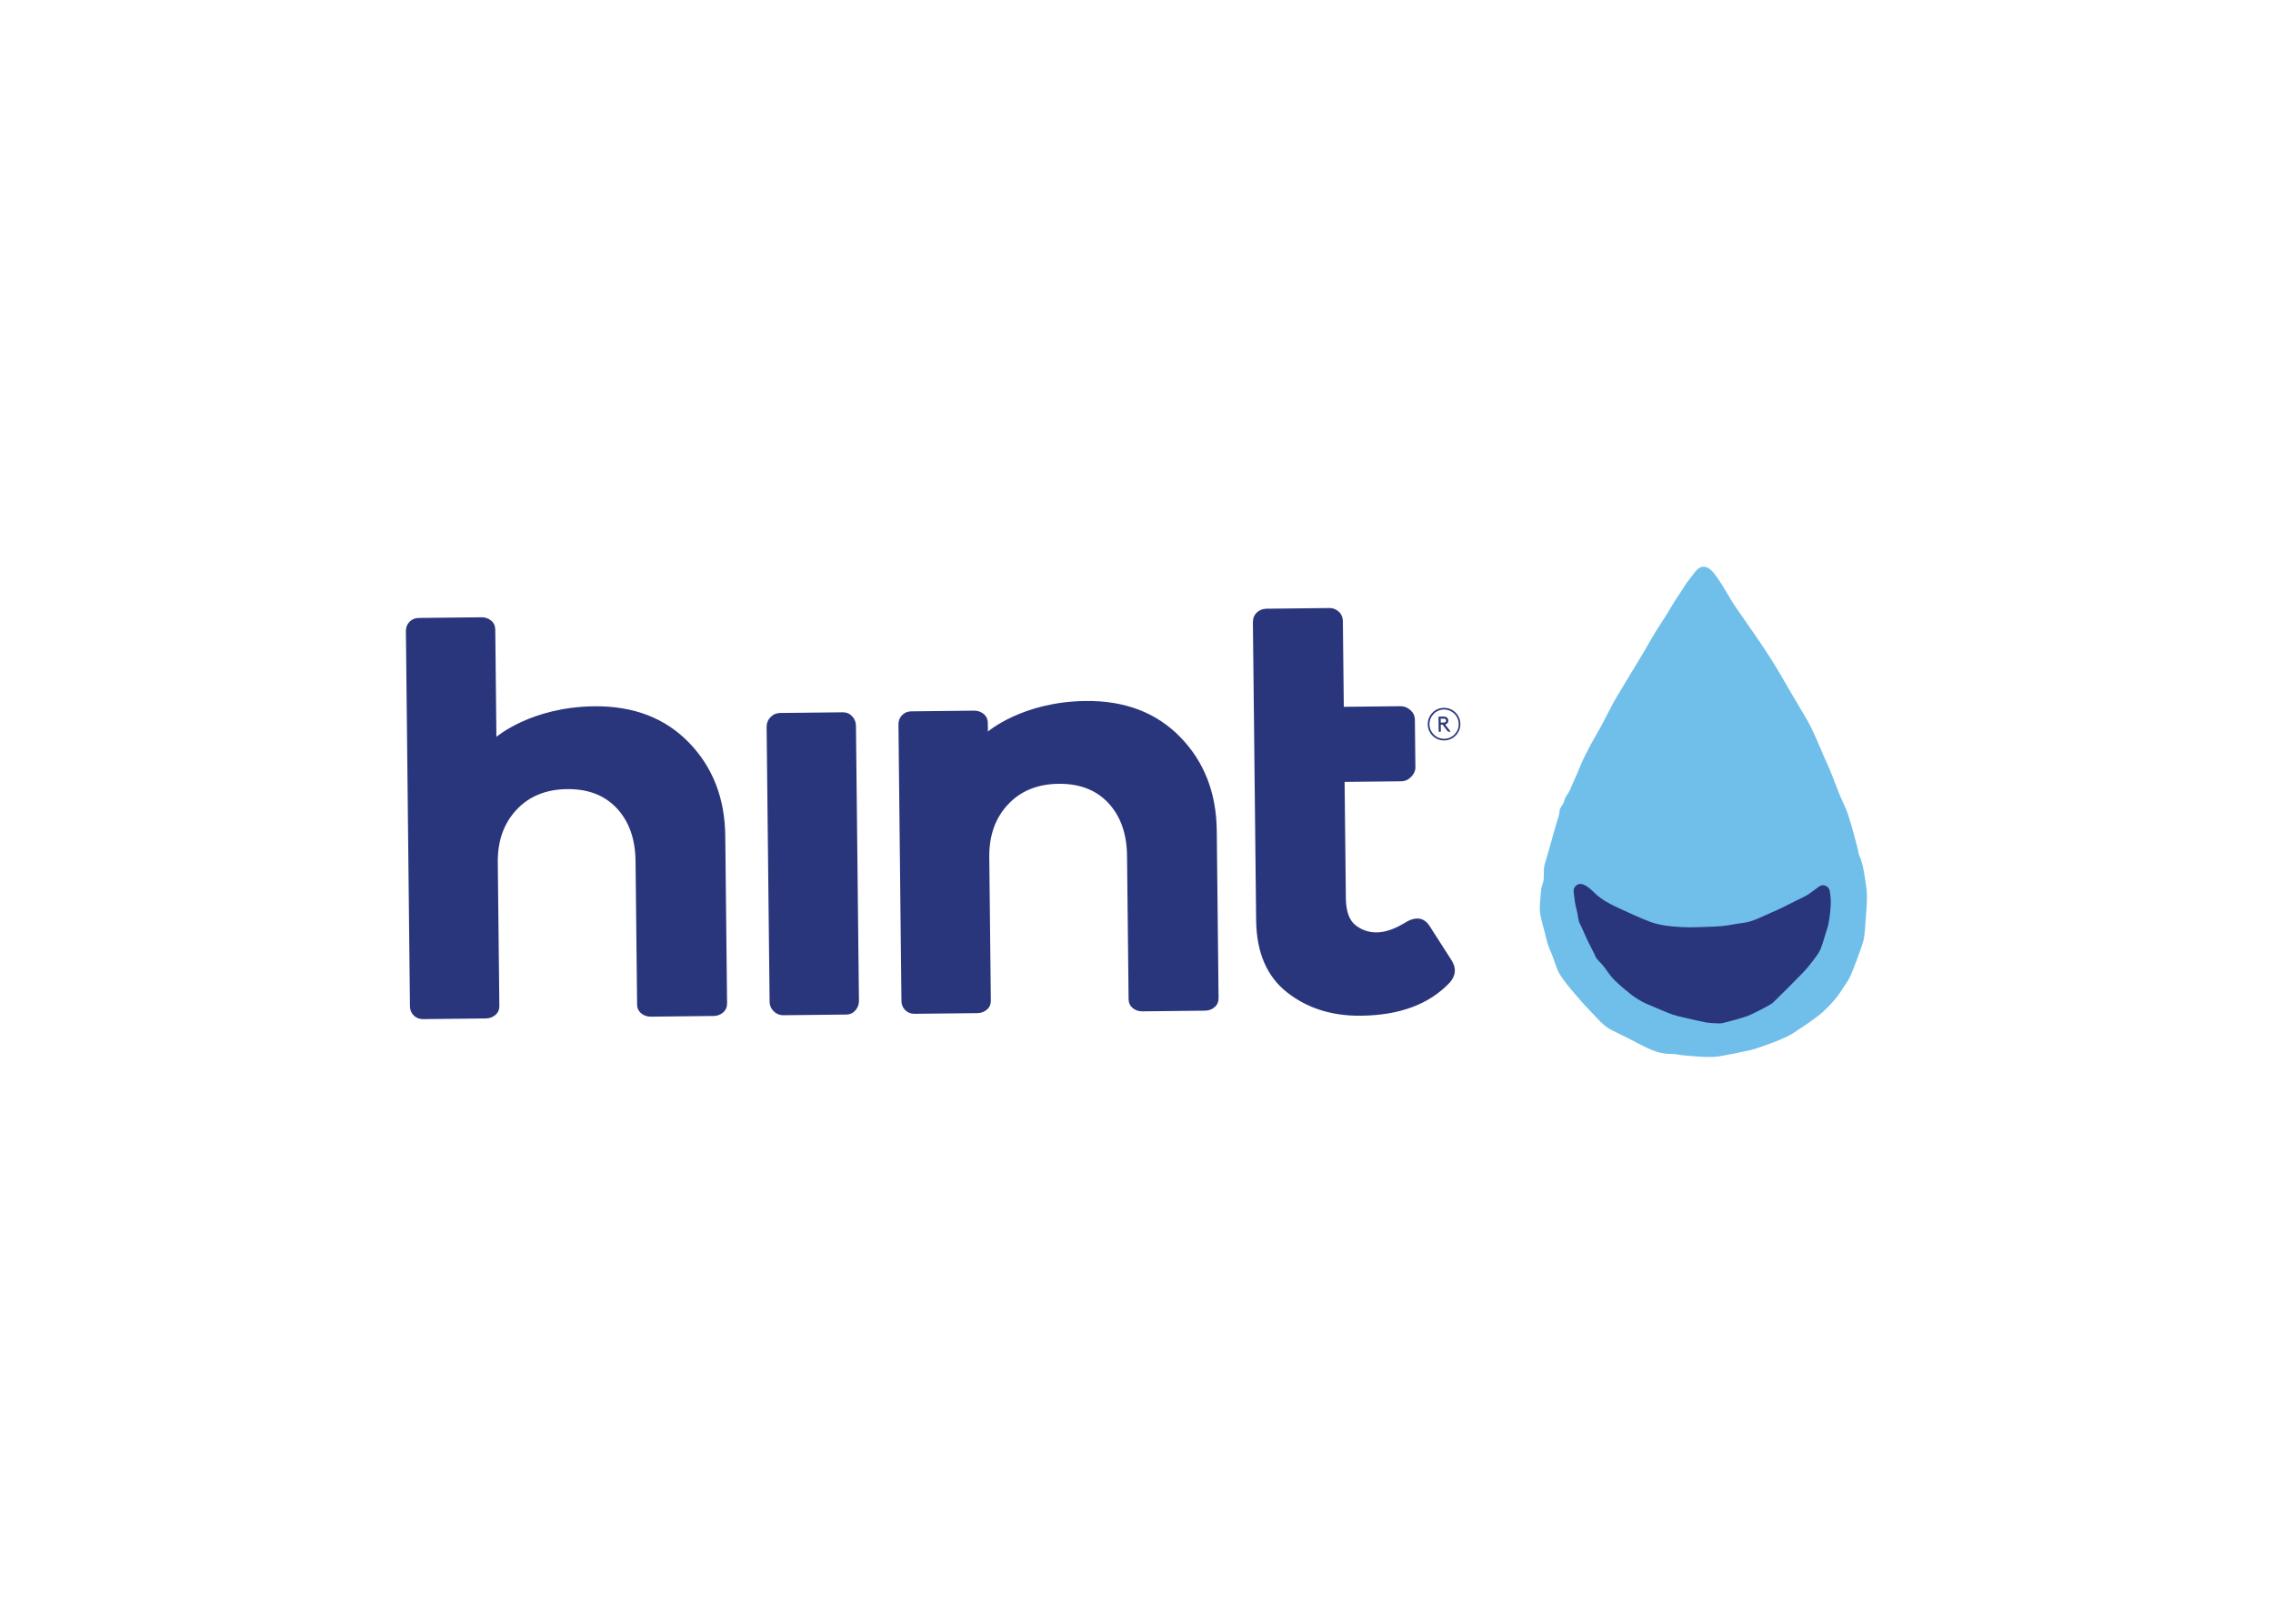 <svg clip-rule="evenodd" fill-rule="evenodd" stroke-linejoin="round" stroke-miterlimit="2" viewBox="0 0 560 400" xmlns="http://www.w3.org/2000/svg"><g transform="matrix(.675 0 0 .675 100 139.62)"><path d="m84.39 159.71-.57-52.33c-.09-8-2.35-14.39-6.78-19.18-4.43-4.78-10.5-7.14-18.2-7.05-7.7.08-13.87 2.61-18.49 7.56-4.63 4.96-6.9 11.37-6.81 19.22l.57 52.33c.01 1.36-.46 2.46-1.44 3.3s-2.14 1.27-3.5 1.28l-22.88.25c-1.36.01-2.5-.43-3.41-1.32-.92-.9-1.38-2.02-1.4-3.38l-1.48-136.9c-.01-1.36.43-2.5 1.32-3.41.9-.92 2.02-1.38 3.38-1.4l22.88-.25c1.36-.01 2.53.39 3.53 1.21.99.82 1.49 1.91 1.51 3.27l.42 39.17s12.67-10.91 35.67-11.16c14.35-.16 25.87 4.25 34.58 13.22s13.13 20.32 13.28 34.06l.66 61.16c.01 1.36-.47 2.46-1.44 3.3s-2.14 1.27-3.5 1.28l-22.88.25c-1.36.01-2.53-.39-3.52-1.21s-1.49-1.91-1.51-3.27zm179.39-1.94-.57-52.33c-.09-8-2.35-14.39-6.78-19.18-4.43-4.78-10.5-7.14-18.2-7.05-7.7.08-13.87 2.61-18.49 7.56-4.63 4.96-6.9 11.37-6.81 19.22l.57 52.33c.01 1.36-.46 2.46-1.44 3.3s-2.14 1.27-3.5 1.28l-22.88.25c-1.36.01-2.5-.43-3.41-1.32-.92-.9-1.38-2.02-1.4-3.38l-1.09-100.88c-.01-1.36.43-2.5 1.32-3.41.9-.92 2.02-1.38 3.38-1.4l22.88-.25c1.36-.01 2.53.39 3.53 1.21.99.82 1.49 1.91 1.51 3.27l.03 3.15s12.67-10.91 35.67-11.16c14.35-.16 25.87 4.25 34.58 13.22s13.13 20.32 13.28 34.06l.66 61.16c.01 1.36-.47 2.46-1.44 3.3s-2.14 1.27-3.5 1.28l-22.88.25c-1.36.01-2.53-.39-3.52-1.21s-1.49-1.91-1.51-3.27zm-103.11 5.65-22.88.25c-1.36.01-2.54-.46-3.53-1.43s-1.5-2.14-1.51-3.49l-1.09-100.35c-.01-1.36.46-2.53 1.43-3.53.97-.99 2.14-1.5 3.49-1.51l22.88-.25c1.36-.01 2.5.47 3.41 1.44.92.97 1.38 2.14 1.4 3.5l1.09 100.35c.01 1.36-.43 2.54-1.32 3.53-.9.99-2.02 1.49-3.38 1.51zm149.66-34.49-.54-50.05-.3-27.41-.34-31.12c-.02-1.51.46-2.72 1.43-3.64s2.14-1.38 3.5-1.4l23.1-.25c1.21-.01 2.3.43 3.3 1.32.99.89 1.5 2.1 1.51 3.61l.34 31.12 20.68-.22c1.36-.01 2.57.46 3.64 1.43 1.06.97 1.61 2.13 1.62 3.49l.19 17.44c.01 1.21-.51 2.35-1.55 3.42-1.05 1.07-2.25 1.61-3.61 1.62l-20.68.22.46 42.36c.05 4.83 1.22 8.14 3.51 9.93 2.28 1.79 4.86 2.66 7.73 2.63 3.02-.03 6.33-1.12 9.93-3.28 4.05-2.61 7.15-2.34 9.3.81l8.07 12.6c1.84 2.85 1.65 5.57-.59 8.16-7.47 7.94-18.3 11.98-32.49 12.13-10.57.11-19.55-2.73-26.94-8.54-7.388-5.808-11.148-14.605-11.27-26.37 0-.002 0-.008 0-.01zm62.65-71.43c-.04-3.28 2.6-5.98 5.88-6.01 3.28-.04 5.98 2.6 6.01 5.88.04 3.28-2.6 5.98-5.88 6.01-3.28.04-5.98-2.6-6.01-5.88zm11.3-.12c-.03-2.95-2.46-5.32-5.4-5.29-2.95.03-5.32 2.46-5.29 5.41s2.46 5.32 5.41 5.29 5.32-2.46 5.29-5.41zm-6.56.23.03 2.61h-.79l-.06-5.52 1.94-.02c.51 0 .82.11 1.08.31.34.27.55.67.56 1.13 0 .46-.2.87-.53 1.14-.17.14-.37.25-.64.3l2.01 2.62h-.96l-2-2.58h-.63zm1.1-.76c.36 0 .54-.09.66-.21.13-.13.2-.31.2-.51s-.08-.38-.21-.5c-.13-.13-.31-.2-.67-.2h-1.11l.02 1.44h1.11z" fill="#2a367c"/><g fill-rule="nonzero"><path d="m532.92 116.06c-.61-3.66-.92-7.36-2.51-10.85l-.1-.3c-.23-.93-.35-1.87-.61-2.79-.75-2.61-1.34-5.21-2.13-7.81-.55-1.81-1.06-3.64-1.76-5.42-.8-2.04-1.83-4.01-2.66-6.05-1.14-2.8-2.14-5.65-3.28-8.45-.67-1.65-1.46-3.24-2.18-4.88-1.98-4.51-3.68-9.01-6.13-13.36-1.87-3.32-3.93-6.63-5.85-9.93-2.68-4.62-5.32-9.29-8.24-13.8-3.79-5.86-7.87-11.58-11.86-17.35-3.04-4.39-4.27-7.48-7.77-12.21-2.55-3.45-5.1-3.87-7.37-.88-1.35 1.79-2.98 3.75-3.88 5.25-1.58 2.66-2.9 4.2-4.43 6.87-2.51 4.42-5.45 8.43-7.96 12.85-1.2 2.11-2.37 4.25-3.66 6.31-2.87 4.61-5.46 9.07-8.25 13.63-2.76 4.52-4.67 9.06-7.36 13.61-1.56 2.64-2.97 5.28-4.35 7.99-1.5 2.95-2.59 5.97-3.95 8.97-.59 1.29-1.17 2.58-1.7 3.88-.54 1.33-1.91 2.66-2.13 4.04-.21 1.31-1.63 2.33-1.71 3.71-.09 1.44-.61 2.86-1.06 4.29-.93 2.99-1.66 5.98-2.56 8.98-.64 2.14-1.26 4.29-1.86 6.44-.58 2.09.03 4.19-.52 6.29-.27 1.05-.73 2.09-.78 3.14-.14 2.93-.78 5.85-.23 8.8.51 2.72 1.43 5.49 2.02 8.2.43 1.94 1.11 3.85 1.94 5.7 1.3 2.89 1.76 5.85 3.56 8.51 2.17 3.21 4.85 6.18 7.43 9.18 1.76 2.05 3.75 3.95 5.58 5.95 1.67 1.83 3.42 3.54 5.87 4.71 3.48 1.66 6.88 3.43 10.28 5.19 3.45 1.79 6.94 3.39 11.22 3.34 1.51-.02 3.01.38 4.53.52 2.46.22 4.92.45 7.39.54 1.78.06 3.62.07 5.37-.21 3.37-.53 6.69-1.26 10.03-1.95 1.25-.26 2.5-.57 3.71-.97 1.96-.65 3.9-1.34 5.81-2.06 3.19-1.21 6.32-2.49 8.99-4.45 1.1-.81 2.34-1.48 3.45-2.28 2.03-1.47 4.17-2.88 5.98-4.53 2.76-2.51 5.17-5.27 7.07-8.3 1.03-1.66 2.29-3.25 3.03-4.99 1.49-3.47 2.73-7.01 3.99-10.54.45-1.25.81-2.54.98-3.83.28-2.2.37-4.42.55-6.63.32-4.04.72-8.07.05-12.11z" fill="#70bfea"/><path d="m519.69 118.25c-.37-1.78-2.43-2.62-3.9-1.54l-3.29 2.42c-1.74 1.28-3.93 2.09-5.82 3.09-2.71 1.42-5.46 2.78-8.29 3.97-3.16 1.32-6.71 3.37-10.37 3.78-2.54.29-5.08.94-7.63 1.15-3.26.27-6.52.33-9.78.44-2.98.1-7.84-.14-10.79-.59-1.94-.3-3.88-.71-5.7-1.4-3.9-1.49-7.7-3.27-11.5-5.03-3.02-1.4-6.12-2.98-8.52-5.29-1.53-1.47-2.85-2.8-4.58-3.38-1.74-.59-3.5.87-3.3 2.7.14 1.24.28 2.49.46 3.73.19 1.34.61 2.64.88 3.97.3 1.43.31 2.93 1.05 4.26.43.76.76 1.57 1.12 2.37.53 1.17 1.01 2.35 1.57 3.5.81 1.67 1.68 3.32 2.52 4.98.27.54.45 1.15.81 1.61.73.91 1.62 1.69 2.35 2.6 1.31 1.63 2.4 3.47 3.85 4.96 1.89 1.93 3.99 3.67 6.11 5.36 1.75 1.39 3.65 2.57 5.69 3.5 2.57 1.17 5.21 2.21 7.82 3.3 1.25.52 2.54.96 3.86 1.29 2.13.52 4.27 1.01 6.41 1.5 1.28.29 2.56.56 3.84.8.82.15 2.17.25 3 .28 1.06.04 2.15.17 3.15-.07 2.97-.72 5.93-1.55 8.83-2.51 1.58-.52 8.58-4.09 9.4-4.88 3.65-3.54 7.25-7.15 10.79-10.8 1.36-1.4 2.62-2.89 3.78-4.46 1.01-1.37 2.19-2.75 2.83-4.32.91-2.21 1.44-4.57 2.23-6.84.94-2.74 1.21-5.59 1.44-8.45.15-1.9.1-3.83-.34-5.97z" fill="#2a367c"/></g></g></svg>